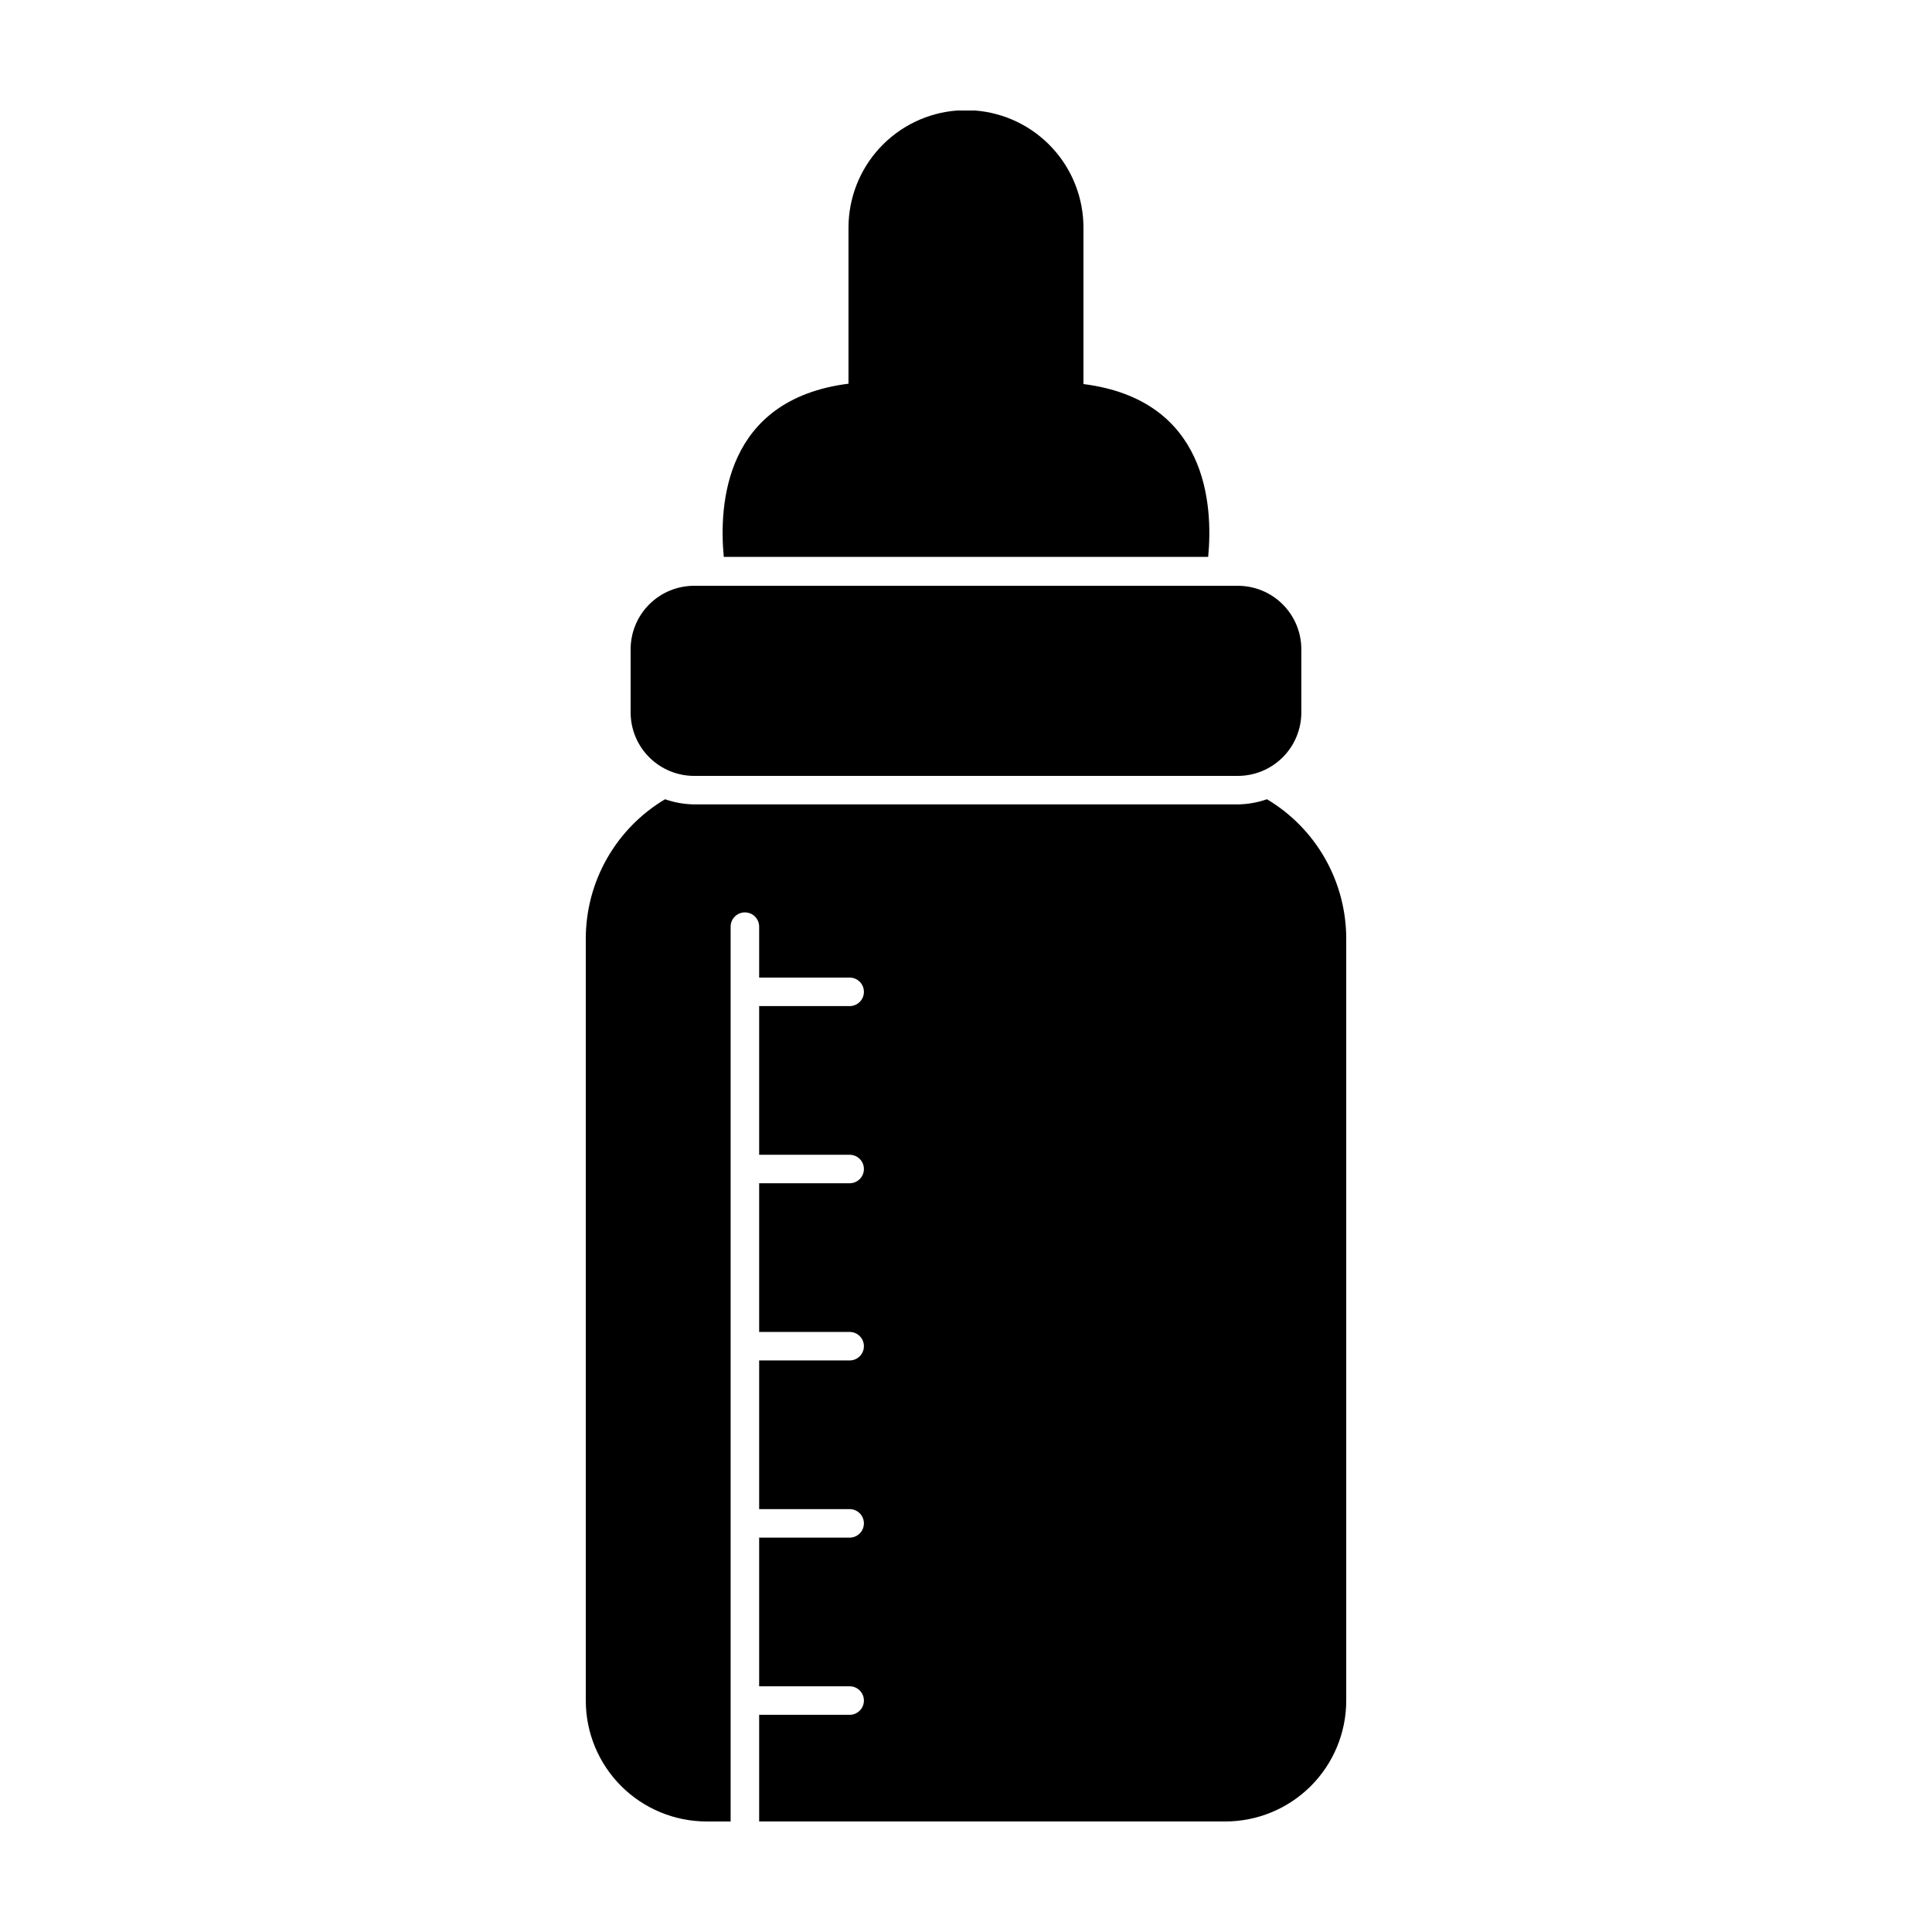 <?xml version="1.0" encoding="UTF-8"?>
<!-- Uploaded to: SVG Repo, www.svgrepo.com, Generator: SVG Repo Mixer Tools -->
<svg fill="#000000" width="800px" height="800px" version="1.1" viewBox="144 144 512 512" xmlns="http://www.w3.org/2000/svg">
 <g>
  <path d="m479.75 355.81c-2.477 0.871-5.082 1.328-7.707 1.363h-144.09c-2.625-0.035-5.231-0.492-7.707-1.363-13.031 7.762-21.016 21.812-21.008 36.98v201.88c0 8.496 3.375 16.648 9.383 22.656 6.008 6.008 14.16 9.383 22.656 9.383h6.348v-237.14c0-2.086 1.695-3.777 3.781-3.777s3.777 1.691 3.777 3.777v13.504h23.98v-0.004c2.09 0 3.781 1.691 3.781 3.781 0 2.086-1.691 3.777-3.781 3.777h-23.98v39.398h23.98c2.09 0 3.781 1.691 3.781 3.777 0 2.086-1.691 3.777-3.781 3.777h-23.98v39.398h23.98c2.09 0 3.781 1.691 3.781 3.781 0 2.086-1.691 3.777-3.781 3.777h-23.98v39.398h23.98c2.09 0 3.781 1.691 3.781 3.777 0 2.086-1.691 3.777-3.781 3.777h-23.98v39.398h23.98c2.09 0 3.781 1.691 3.781 3.781 0 2.086-1.691 3.777-3.781 3.777h-23.98v28.262h123.54c8.496 0 16.648-3.375 22.656-9.383s9.387-14.16 9.387-22.656v-201.88c0.004-15.168-7.977-29.219-21.012-36.98z"/>
  <path d="m431.13 245.78v-41.363c0.023-7.863-2.93-15.441-8.266-21.219-5.336-5.773-12.66-9.316-20.5-9.914h-4.688c-7.832 0.582-15.152 4.106-20.496 9.863-5.344 5.754-8.316 13.316-8.32 21.172v41.363c-32.898 4.18-34.359 32.145-33.051 45.898l128.37-0.004c1.309-13.652-0.152-41.613-33.051-45.797z"/>
  <path d="m327.95 349.62h144.09c4.465 0 8.742-1.773 11.898-4.93 3.156-3.152 4.93-7.434 4.93-11.898v-16.727c0-4.461-1.773-8.742-4.93-11.898s-7.434-4.926-11.898-4.926h-144.09c-4.461 0-8.742 1.77-11.898 4.926s-4.93 7.438-4.93 11.898v16.727c0 4.465 1.773 8.746 4.93 11.898 3.156 3.156 7.438 4.93 11.898 4.93z"/>
 </g>
</svg>